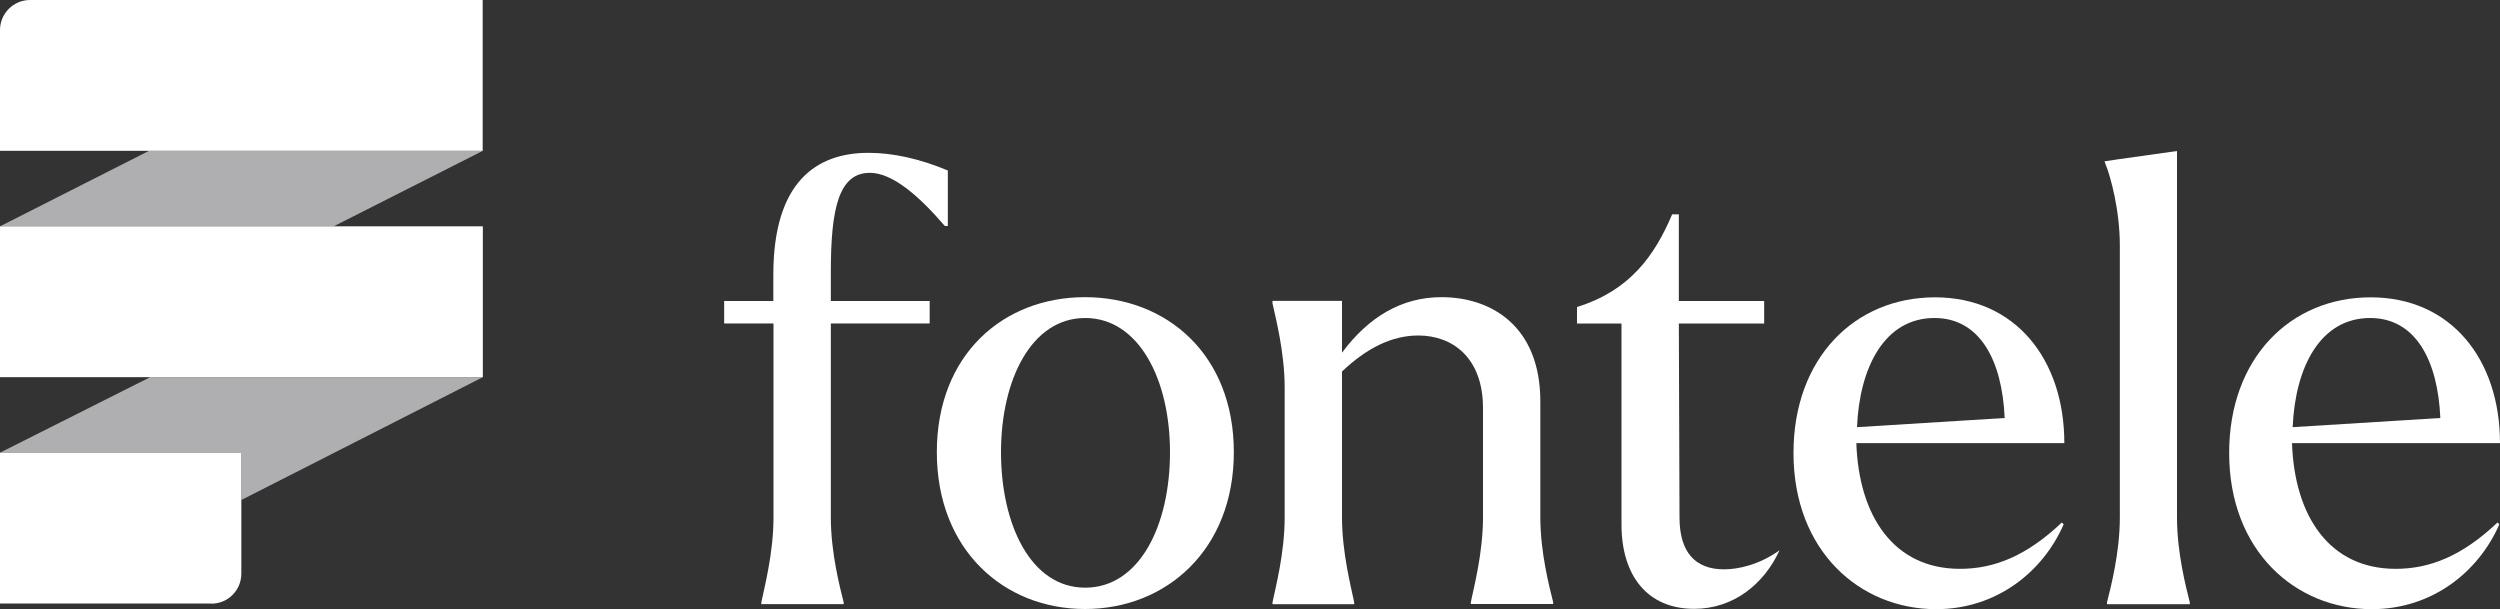 <?xml version="1.0" encoding="UTF-8"?>
<svg id="Capa_2" data-name="Capa 2" xmlns="http://www.w3.org/2000/svg" viewBox="0 0 150 36.54">
  <rect x="0" y="0" width="150" height="36.54" fill="#333333" stroke="none"/>
  <defs>
    <style>
      .cls-1 {
        fill: #afaeb0;
      }

      .cls-1, .cls-2 {
        stroke-width: 0px;
      }

      .cls-2 {
        fill: #fff;
      }
    </style>
  </defs>
  <g id="Capa_1-2" data-name="Capa 1">
    <g>
      <path class="cls-2" d="M43.44,18.06h2.96v-1.57c0-5.6,2.6-7.32,5.71-7.32,1.5,0,3.11.37,4.76,1.06v3.33h-.18c-1.57-1.83-3.15-3.19-4.5-3.19-1.87,0-2.34,2.16-2.34,5.93v1.76h5.93v1.35h-5.93v11.64c0,2.12.55,4.21.77,5.09v.11h-4.94v-.11c.18-.88.73-2.96.73-5.09v-11.64h-2.96v-1.35Z"/>
      <path class="cls-2" d="M70.2,27.13c0-4.36-1.87-8.05-5.09-8.05s-5.05,3.7-5.05,8.05,1.79,8.13,5.05,8.13,5.09-3.73,5.09-8.13M56.21,27.13c0-5.86,3.99-9.3,8.89-9.3s8.93,3.44,8.93,9.3-4.06,9.41-8.93,9.41-8.89-3.55-8.89-9.41"/>
      <path class="cls-2" d="M81.25,36.25h-4.9v-.11c.18-.88.73-2.96.73-5.09v-7.8c0-2.12-.55-4.21-.73-5.05v-.15h4.17v3.11c1.61-2.16,3.59-3.33,5.97-3.33,2.97,0,5.93,1.72,5.93,6.26v6.95c0,2.12.55,4.21.77,5.09v.11h-4.94v-.11c.18-.88.73-2.96.73-5.09v-6.55c0-3.07-1.87-4.36-3.88-4.36-1.61,0-3.11.77-4.58,2.16v8.75c0,2.12.55,4.21.73,5.09v.11Z"/>
      <path class="cls-2" d="M97.29,31.49v-12.08h-2.67v-.99c3.18-.99,4.65-3.07,5.71-5.56h.4v5.2h5.12v1.35h-5.12l.04,11.64c0,2.09.95,3.11,2.67,3.11.84,0,2.09-.26,3.33-1.14-.92,2.01-2.75,3.51-5.12,3.51-2.82,0-4.36-2.01-4.36-5.05"/>
      <path class="cls-2" d="M111.42,25.63l8.86-.55c-.15-3.48-1.5-6-4.21-6-3,0-4.5,2.96-4.65,6.55M107.61,27.17c0-5.67,3.66-9.33,8.49-9.33s7.76,3.73,7.76,8.75h-12.48c.15,4.36,2.23,7.54,6.22,7.54,2.05,0,3.99-.77,6.11-2.78l.11.11c-1.24,2.85-4.03,5.09-7.65,5.09-4.57,0-8.56-3.48-8.56-9.37"/>
      <path class="cls-2" d="M131.4,36.25h-4.98v-.11c.22-.88.77-2.96.77-5.09V14.73c0-2.12-.55-4.14-.88-4.94l-.04-.11.73-.11,3.62-.51v22c0,2.12.55,4.21.77,5.09v.11Z"/>
      <path class="cls-2" d="M137.56,25.63l8.86-.55c-.15-3.48-1.5-6-4.21-6-3,0-4.5,2.96-4.65,6.55M133.75,27.17c0-5.67,3.66-9.33,8.49-9.33s7.76,3.73,7.76,8.75h-12.48c.15,4.36,2.23,7.54,6.22,7.54,2.05,0,3.99-.77,6.11-2.78l.11.11c-1.24,2.85-4.03,5.09-7.65,5.09-4.57,0-8.56-3.48-8.56-9.37"/>
      <polygon class="cls-1" points="20.02 13.58 0 13.58 8.94 9.05 28.97 9.05 20.02 13.58"/>
      <polygon class="cls-1" points="14.48 30 14.48 27.16 0 27.16 9.01 22.63 28.97 22.63 14.48 30"/>
      <path class="cls-2" d="M28.97,9.05H0V1.8C0,.81.81,0,1.8,0h27.16v9.05Z"/>
      <rect class="cls-2" x="0" y="13.58" width="28.97" height="9.05"/>
      <path class="cls-2" d="M12.69,36.21H0v-9.05h14.48v7.26c0,.99-.8,1.8-1.8,1.8"/>
    </g>
  </g>
</svg>